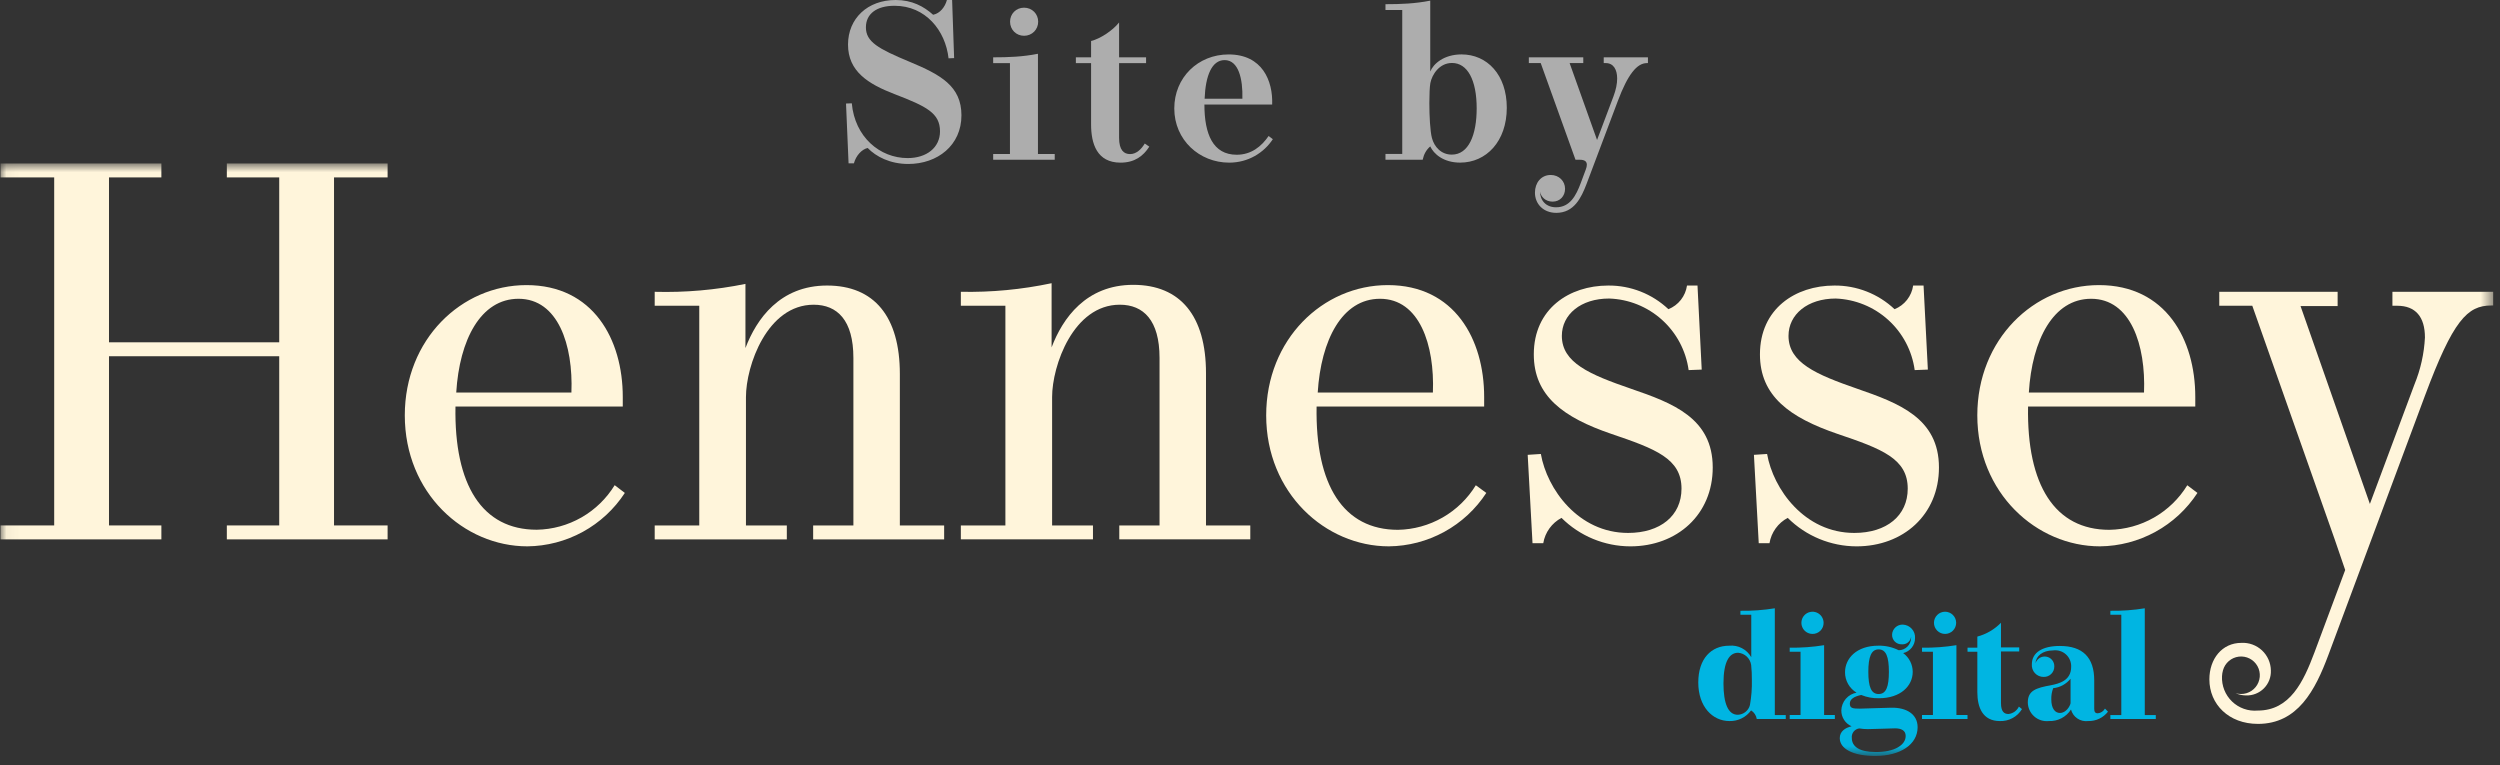 <svg width="196" height="60" viewBox="0 0 196 60" fill="none" xmlns="http://www.w3.org/2000/svg">
<rect x="0" y="0" width="196" height="60" fill="#333333" stroke="none"/>
<g id="site-by-hennessey-digital 1" clip-path="url(#clip0_1602_3058)">
<path id="Vector" d="M122.013 16.688C121.02 16.688 120.34 16.008 120.34 15.102C120.34 14.336 120.819 13.718 121.577 13.718C122.222 13.718 122.701 14.197 122.701 14.798C122.701 15.373 122.3 15.808 121.725 15.808C121.15 15.808 120.793 15.407 120.741 15.015C120.741 15.73 121.22 16.252 121.995 16.252C123.093 16.252 123.572 15.32 123.937 14.336L124.329 13.282C124.382 13.152 124.408 13.021 124.408 12.916C124.408 12.681 124.268 12.524 123.859 12.524H123.519L120.793 4.947H119.861V4.494H124.129V4.947H123.058L125.209 10.974L126.498 7.551C126.69 7.046 126.786 6.567 126.786 6.158C126.786 5.444 126.489 4.947 125.897 4.947H125.732V4.494H129.198V4.947H129.12C128.327 4.947 127.613 5.853 126.838 7.917L124.382 14.432C123.972 15.503 123.406 16.688 122.013 16.688Z" fill="white" fill-opacity="0.6"/>
<path id="Vector_2" d="M114.587 4.266C116.59 4.266 118.132 5.86 118.132 8.447C118.132 11.086 116.521 12.749 114.474 12.749C113.159 12.749 112.401 12.061 112.131 11.478C111.809 11.757 111.626 12.105 111.539 12.523H108.621V12.07H109.936V0.782H108.621V0.329C109.832 0.329 110.938 0.286 112.131 0.051V5.608C112.375 5.007 113.194 4.266 114.587 4.266ZM115.772 8.49C115.772 6.269 115.049 4.937 113.838 4.937C112.845 4.937 112.27 5.843 112.14 6.513C112.088 6.792 112.061 7.402 112.061 8.081C112.061 9.091 112.122 10.276 112.262 10.816C112.445 11.513 112.985 12.122 113.821 12.122C115.136 12.122 115.772 10.589 115.772 8.49Z" fill="white" fill-opacity="0.6"/>
<path id="Vector_3" d="M99.459 10.661L99.79 10.913C99.085 11.984 97.856 12.751 96.367 12.751C94.041 12.751 92.064 10.983 92.064 8.5C92.064 6.079 93.928 4.268 96.323 4.268C98.963 4.268 99.807 6.332 99.738 8.196H94.425C94.425 10.504 95.087 12.132 96.959 12.132C98.1 12.132 98.902 11.479 99.459 10.661ZM94.442 7.743H97.403C97.447 6.201 97.107 4.712 96.01 4.712C95 4.712 94.512 5.94 94.442 7.743Z" fill="white" fill-opacity="0.6"/>
<path id="Vector_4" d="M89.748 11.253L90.105 11.497C89.635 12.229 88.964 12.751 87.849 12.751C86.003 12.751 85.541 11.271 85.541 9.755V4.948H84.348V4.495H85.541V3.214C86.238 3.049 87.239 2.396 87.736 1.76V4.495H89.852V4.948H87.736V10.809C87.736 11.767 88.11 12.081 88.598 12.081C89.103 12.081 89.495 11.68 89.748 11.253Z" fill="white" fill-opacity="0.6"/>
<path id="Vector_5" d="M81.393 1.699C81.393 2.317 80.914 2.805 80.287 2.805C79.659 2.805 79.189 2.317 79.189 1.699C79.189 1.089 79.659 0.602 80.287 0.602C80.914 0.602 81.393 1.089 81.393 1.699ZM81.375 12.072H82.69V12.525H77.865V12.072H79.18V4.948H77.865V4.495C79.076 4.495 80.191 4.451 81.375 4.216V12.072Z" fill="white" fill-opacity="0.6"/>
<path id="Vector_6" d="M70.134 0.453C68.715 0.453 67.887 1.089 67.887 2.143C67.887 3.275 68.837 3.815 71.31 4.843C73.731 5.853 75.377 6.741 75.377 9.041C75.377 11.401 73.496 12.855 71.206 12.855C69.786 12.855 68.68 12.281 68.026 11.601C67.565 11.706 67.112 12.194 66.947 12.803H66.528L66.328 8.117L66.781 8.1C67.016 10.73 68.967 12.394 71.162 12.394C72.643 12.394 73.697 11.575 73.697 10.295C73.697 8.858 72.617 8.335 70.152 7.386C68.035 6.576 66.485 5.583 66.485 3.493C66.485 1.455 68.009 0 70.221 0C71.502 0 72.434 0.505 73.156 1.158C73.697 1.054 74.097 0.54 74.237 0H74.646L74.803 4.555L74.367 4.573C74.123 2.386 72.564 0.453 70.134 0.453Z" fill="white" fill-opacity="0.6"/>
<g id="Clip path group">
<mask id="mask0_1602_3058" style="mask-type:luminance" maskUnits="userSpaceOnUse" x="0" y="12" width="196" height="48">
<g id="clip0_11_374">
<path id="Vector_7" d="M195.484 12.816H0.041V59.268H195.484V12.816Z" fill="white"/>
</g>
</mask>
<g mask="url(#mask0_1602_3058)">
<g id="Group">
<path id="Vector_8" d="M140.003 56.059V56.369H137.73C137.709 56.231 137.658 56.099 137.581 55.983C137.504 55.867 137.404 55.768 137.285 55.694C137.092 55.961 136.837 56.176 136.542 56.322C136.247 56.468 135.921 56.539 135.593 56.531C134.244 56.531 133.145 55.384 133.145 53.51C133.145 51.635 134.163 50.623 135.566 50.623C135.911 50.588 136.259 50.655 136.567 50.816C136.875 50.976 137.13 51.224 137.299 51.527V48.195H136.449V47.885C137.352 47.9 138.255 47.834 139.146 47.69V56.059H140.003ZM136.267 51.176C135.593 51.176 135.12 51.85 135.12 53.577C135.12 55.162 135.491 56.038 136.24 56.038C136.463 56.032 136.677 55.953 136.85 55.813C137.024 55.673 137.146 55.48 137.198 55.263C137.311 54.617 137.361 53.962 137.346 53.307C137.35 52.918 137.332 52.528 137.292 52.141C137.257 51.887 137.136 51.653 136.95 51.477C136.764 51.301 136.522 51.195 136.267 51.176Z" fill="#00B5E2"/>
<path id="Vector_9" d="M143.853 56.058V56.369H140.312V56.058H141.162V51.095H140.312V50.778C141.216 50.793 142.118 50.727 143.01 50.582V56.058H143.853ZM142.1 49.699C141.928 49.699 141.76 49.648 141.617 49.553C141.474 49.458 141.362 49.322 141.296 49.163C141.23 49.005 141.213 48.83 141.246 48.662C141.279 48.493 141.361 48.338 141.482 48.216C141.603 48.094 141.757 48.011 141.926 47.977C142.094 47.942 142.269 47.958 142.428 48.023C142.587 48.088 142.723 48.199 142.82 48.341C142.916 48.483 142.968 48.651 142.97 48.822C142.972 48.938 142.952 49.052 142.909 49.159C142.866 49.267 142.803 49.364 142.721 49.446C142.64 49.528 142.543 49.592 142.436 49.636C142.329 49.679 142.215 49.701 142.1 49.699Z" fill="#00B5E2"/>
<path id="Vector_10" d="M150.341 57.015C150.341 58.364 148.993 59.267 147.017 59.267C145.236 59.267 144.238 58.687 144.238 57.871C144.238 57.352 144.636 57.069 145.162 56.941C144.921 56.834 144.717 56.659 144.574 56.437C144.431 56.215 144.357 55.957 144.36 55.693C144.37 55.36 144.494 55.04 144.711 54.787C144.928 54.534 145.225 54.364 145.553 54.304C145.277 54.139 145.048 53.905 144.89 53.624C144.731 53.344 144.649 53.027 144.65 52.706C144.65 51.62 145.553 50.622 147.26 50.622C147.814 50.609 148.362 50.732 148.858 50.979C149.111 50.977 149.354 50.877 149.536 50.7C149.717 50.523 149.822 50.282 149.829 50.028C149.832 49.995 149.832 49.961 149.829 49.927C149.807 50.1 149.719 50.258 149.583 50.367C149.447 50.477 149.274 50.529 149.101 50.514C149.001 50.517 148.901 50.501 148.808 50.465C148.715 50.428 148.63 50.374 148.558 50.304C148.487 50.234 148.431 50.15 148.393 50.057C148.355 49.965 148.337 49.865 148.339 49.765C148.341 49.657 148.365 49.55 148.41 49.451C148.454 49.352 148.517 49.263 148.597 49.189C148.676 49.115 148.769 49.057 148.87 49.02C148.972 48.982 149.08 48.965 149.188 48.969C149.321 48.975 149.45 49.008 149.57 49.064C149.69 49.121 149.797 49.201 149.886 49.3C149.974 49.398 150.042 49.513 150.086 49.638C150.129 49.763 150.147 49.896 150.139 50.028C150.14 50.3 150.048 50.565 149.879 50.778C149.71 50.991 149.474 51.141 149.209 51.202C149.44 51.371 149.628 51.592 149.758 51.847C149.888 52.103 149.956 52.385 149.957 52.672C149.957 53.771 149.013 54.742 147.307 54.742C146.831 54.753 146.358 54.666 145.918 54.486C145.398 54.594 145.027 54.796 145.027 55.16C145.027 55.524 145.243 55.558 145.81 55.558C146.241 55.558 147.786 55.484 148.285 55.484C149.451 55.464 150.341 55.976 150.341 57.015ZM149.404 57.689C149.404 57.264 149.047 57.102 148.575 57.102C148.264 57.102 146.895 57.163 146.437 57.163C146.211 57.164 145.985 57.145 145.762 57.109C145.588 57.133 145.43 57.224 145.322 57.362C145.213 57.501 145.163 57.676 145.182 57.851C145.182 58.525 145.756 58.957 147.044 58.957C148.527 58.977 149.404 58.404 149.404 57.709V57.689ZM146.477 52.665C146.477 53.845 146.7 54.412 147.286 54.412C147.873 54.412 148.089 53.845 148.089 52.665C148.089 51.485 147.867 50.912 147.286 50.912C146.707 50.912 146.477 51.492 146.477 52.685V52.665Z" fill="#00B5E2"/>
<path id="Vector_11" d="M154.253 56.058V56.369H150.686V56.058H151.542V51.095H150.686V50.778C151.589 50.793 152.492 50.727 153.383 50.582V56.058H154.253ZM152.493 49.699C152.262 49.699 152.041 49.607 151.878 49.444C151.715 49.281 151.623 49.06 151.623 48.829C151.623 48.598 151.715 48.377 151.878 48.214C152.041 48.051 152.262 47.959 152.493 47.959C152.724 47.959 152.945 48.051 153.108 48.214C153.271 48.377 153.363 48.598 153.363 48.829C153.363 49.06 153.271 49.281 153.108 49.444C152.945 49.607 152.724 49.699 152.493 49.699Z" fill="#00B5E2"/>
<path id="Vector_12" d="M158.523 55.593C158.344 55.89 158.089 56.134 157.784 56.299C157.48 56.464 157.136 56.544 156.79 56.531C155.441 56.531 155.023 55.465 155.023 54.264V51.095H154.254V50.778H155.023V49.908C155.728 49.72 156.368 49.345 156.877 48.822V50.758H158.307V51.075H156.877V55.121C156.877 55.795 157.127 55.978 157.464 55.978C157.638 55.959 157.805 55.895 157.948 55.794C158.091 55.692 158.205 55.556 158.28 55.398L158.523 55.593Z" fill="#00B5E2"/>
<path id="Vector_13" d="M165.266 55.795C165.083 56.031 164.848 56.22 164.578 56.348C164.309 56.476 164.013 56.538 163.715 56.53C163.418 56.569 163.118 56.499 162.87 56.333C162.621 56.167 162.442 55.915 162.366 55.626C162.181 55.917 161.923 56.153 161.617 56.312C161.312 56.471 160.97 56.546 160.626 56.53C160.42 56.553 160.212 56.532 160.015 56.469C159.818 56.407 159.636 56.303 159.481 56.166C159.326 56.029 159.201 55.861 159.115 55.672C159.029 55.484 158.983 55.28 158.98 55.073C158.98 54.143 159.615 53.934 160.788 53.724C161.422 53.596 162.379 53.367 162.379 52.288C162.388 52.105 162.356 51.922 162.286 51.753C162.217 51.584 162.11 51.432 161.975 51.308C161.84 51.185 161.679 51.093 161.504 51.038C161.329 50.984 161.145 50.968 160.963 50.993C160.127 50.993 159.615 51.438 159.581 52.005C159.634 51.83 159.75 51.68 159.906 51.583C160.062 51.487 160.248 51.451 160.429 51.482C160.609 51.512 160.773 51.607 160.889 51.749C161.004 51.892 161.064 52.071 161.058 52.254C161.059 52.364 161.037 52.473 160.995 52.574C160.953 52.675 160.89 52.767 160.811 52.843C160.732 52.919 160.639 52.979 160.536 53.018C160.434 53.057 160.324 53.075 160.215 53.07C160.087 53.071 159.961 53.045 159.844 52.994C159.727 52.943 159.622 52.868 159.536 52.774C159.449 52.68 159.384 52.569 159.343 52.448C159.302 52.327 159.286 52.199 159.298 52.072C159.298 51.162 160.127 50.643 161.489 50.643C163.288 50.643 164.187 51.542 164.187 53.34V55.572C164.187 55.808 164.268 55.923 164.463 55.923C164.581 55.913 164.694 55.874 164.793 55.809C164.892 55.744 164.973 55.656 165.03 55.552L165.266 55.795ZM160.97 53.954C160.862 54.235 160.811 54.536 160.822 54.837C160.822 55.559 161.125 55.896 161.496 55.896C161.988 55.896 162.285 55.363 162.332 55.134V53.212C162.165 53.419 161.959 53.591 161.725 53.719C161.491 53.846 161.235 53.926 160.97 53.954Z" fill="#00B5E2"/>
<path id="Vector_14" d="M169.014 56.059V56.369H165.453V56.059H166.31V48.195H165.453V47.885C166.356 47.9 167.259 47.835 168.151 47.69V56.059H169.014Z" fill="#00B5E2"/>
<path id="Vector_15" d="M26.187 13.909V41.194H30.388V42.287H17.784V41.194H21.891V27.929H8.545V41.194H12.652V42.287H0.041V41.194H4.249V13.909H0.041V12.816H12.652V13.909H8.545V26.837H21.891V13.909H17.784V12.816H30.388V13.909H26.187Z" fill="#FFF5DB"/>
<path id="Vector_16" d="M48.987 38.645C48.157 39.918 47.025 40.967 45.692 41.697C44.359 42.428 42.866 42.818 41.346 42.833C36.376 42.833 31.736 38.665 31.736 32.562C31.736 26.607 36.174 22.352 41.272 22.352C46.512 22.352 48.825 26.607 48.825 31.119C48.825 31.368 48.825 31.618 48.825 31.874H35.709C35.6 38.038 37.806 41.531 42.081 41.531C43.312 41.51 44.516 41.179 45.584 40.568C46.653 39.958 47.549 39.087 48.191 38.038L48.987 38.645ZM44.799 30.775C44.948 27.045 43.747 23.424 40.652 23.424C37.684 23.424 36.019 26.647 35.769 30.775H44.799Z" fill="#FFF5DB"/>
<path id="Vector_17" d="M74.021 41.194V42.287H63.751V41.194H66.906V28.058C66.906 25.11 65.645 23.89 63.791 23.89C60.149 23.89 58.483 28.665 58.483 31.133V41.194H61.687V42.287H51.328V41.194H54.822V23.971H51.328V22.878C53.716 22.943 56.103 22.735 58.443 22.258V27.289C59.306 25.016 61.14 22.386 64.843 22.386C68.545 22.386 70.548 24.827 70.548 29.312V41.194H74.021Z" fill="#FFF5DB"/>
<path id="Vector_18" d="M98.023 41.194V42.286H87.752V41.194H90.908V28.057C90.908 25.11 89.647 23.889 87.793 23.889C84.151 23.889 82.485 28.664 82.485 31.132V41.194H85.689V42.286H75.33V41.194H78.823V23.97H75.33V22.877C77.72 22.925 80.107 22.699 82.445 22.203V27.234C83.308 24.961 85.142 22.331 88.845 22.331C92.547 22.331 94.55 24.773 94.55 29.257V41.194H98.023Z" fill="#FFF5DB"/>
<path id="Vector_19" d="M116.527 38.645C115.697 39.918 114.565 40.967 113.232 41.697C111.899 42.428 110.406 42.818 108.886 42.833C103.923 42.833 99.269 38.665 99.269 32.562C99.269 26.607 103.707 22.352 108.805 22.352C114.045 22.352 116.358 26.607 116.358 31.119C116.358 31.368 116.358 31.618 116.358 31.874H103.221C103.113 38.044 105.325 41.538 109.601 41.538C110.83 41.516 112.033 41.184 113.1 40.573C114.167 39.963 115.063 39.093 115.704 38.044L116.527 38.645ZM112.339 30.775C112.487 27.045 111.287 23.424 108.192 23.424C105.224 23.424 103.565 26.647 103.309 30.775H112.339Z" fill="#FFF5DB"/>
<path id="Vector_20" d="M126.151 23.405C123.946 23.405 122.449 24.646 122.449 26.332C122.449 28.436 124.62 29.36 127.878 30.48C131.135 31.599 134.278 32.772 134.278 36.65C134.278 40.352 131.479 42.834 127.817 42.834C125.795 42.83 123.856 42.028 122.422 40.602C122.047 40.8 121.723 41.082 121.475 41.426C121.227 41.77 121.061 42.166 120.992 42.585H120.149L119.771 35.659L120.803 35.591C121.282 38.329 123.73 41.782 127.642 41.782C130.17 41.782 131.83 40.433 131.83 38.309C131.83 35.956 129.806 35.194 126.32 34.013C122.57 32.732 120.25 31.046 120.25 27.782C120.25 24.208 123.029 22.387 126.084 22.387C127.838 22.372 129.529 23.037 130.804 24.241C131.189 24.087 131.525 23.835 131.781 23.509C132.037 23.184 132.202 22.797 132.261 22.387H133.084L133.414 28.976L132.389 29.016C132.18 27.495 131.438 26.097 130.296 25.07C129.155 24.043 127.686 23.453 126.151 23.405Z" fill="#FFF5DB"/>
<path id="Vector_21" d="M143.921 23.405C141.716 23.405 140.219 24.646 140.219 26.332C140.219 28.436 142.383 29.36 145.614 30.48C148.844 31.599 152.014 32.772 152.014 36.65C152.014 40.352 149.215 42.834 145.553 42.834C143.531 42.83 141.592 42.028 140.158 40.602C139.783 40.8 139.459 41.082 139.211 41.426C138.963 41.77 138.798 42.166 138.728 42.585H137.885L137.508 35.659L138.54 35.591C139.018 38.329 141.46 41.782 145.378 41.782C147.907 41.782 149.566 40.433 149.566 38.309C149.566 35.956 147.543 35.194 144.049 34.013C140.306 32.732 137.98 31.046 137.98 27.782C137.98 24.208 140.758 22.387 143.813 22.387C145.567 22.372 147.259 23.037 148.534 24.241C148.918 24.087 149.255 23.835 149.511 23.509C149.766 23.184 149.932 22.797 149.991 22.387H150.807L151.144 28.976L150.112 29.016C149.905 27.502 149.171 26.109 148.039 25.083C146.906 24.057 145.448 23.463 143.921 23.405Z" fill="#FFF5DB"/>
<path id="Vector_22" d="M172.279 38.645C171.449 39.918 170.317 40.967 168.984 41.697C167.651 42.428 166.158 42.818 164.638 42.833C159.675 42.833 155.021 38.665 155.021 32.562C155.021 26.607 159.459 22.352 164.557 22.352C169.797 22.352 172.11 26.607 172.11 31.119C172.11 31.368 172.11 31.618 172.11 31.874H159C158.892 38.044 161.104 41.538 165.373 41.538C166.603 41.517 167.808 41.186 168.876 40.575C169.944 39.964 170.841 39.094 171.483 38.044L172.279 38.645ZM168.091 30.775C168.239 27.045 167.039 23.424 163.943 23.424C160.976 23.424 159.311 26.647 159.061 30.775H168.091Z" fill="#FFF5DB"/>
<path id="Vector_23" d="M187.566 22.879V23.971H187.943C189.373 23.971 190.115 24.835 190.115 26.46C190.051 27.725 189.773 28.97 189.292 30.142L185.799 39.509L180.363 23.998H183.27V22.879H173.99V23.971H176.58L183.041 42.288L183.863 44.688L181.449 51.163C180.586 53.456 179.534 55.708 177.005 55.708C176.638 55.74 176.268 55.694 175.921 55.571C175.573 55.448 175.256 55.252 174.991 54.996C174.726 54.741 174.519 54.431 174.383 54.089C174.248 53.746 174.187 53.379 174.206 53.011C174.213 52.857 174.238 52.706 174.28 52.559C174.356 52.276 174.515 52.022 174.736 51.83C174.957 51.638 175.23 51.516 175.521 51.48C175.812 51.444 176.106 51.496 176.367 51.629C176.628 51.762 176.844 51.97 176.986 52.226C177.128 52.482 177.19 52.775 177.165 53.067C177.139 53.359 177.028 53.636 176.843 53.864C176.659 54.092 176.411 54.259 176.131 54.345C175.851 54.431 175.552 54.431 175.272 54.346C175.533 54.462 175.815 54.522 176.101 54.521C176.359 54.529 176.616 54.483 176.855 54.387C177.095 54.291 177.312 54.147 177.494 53.964C177.675 53.781 177.817 53.562 177.911 53.321C178.004 53.08 178.047 52.823 178.037 52.565C178.032 52.27 177.969 51.978 177.849 51.707C177.73 51.437 177.557 51.193 177.341 50.991C177.125 50.789 176.87 50.632 176.592 50.531C176.314 50.429 176.019 50.385 175.723 50.401C174.206 50.401 173.215 51.662 173.215 53.26C173.215 55.216 174.732 56.753 177.025 56.753C180.141 56.753 181.51 54.123 182.542 51.358L190.115 31.026C192.32 25.111 193.439 23.951 195.315 23.951H195.483V22.879H187.566Z" fill="#FFF5DB"/>
</g>
</g>
</g>
</g>
<defs>
<clipPath id="clip0_1602_3058">
<rect width="195.484" height="60" fill="white"/>
</clipPath>
</defs>
</svg>
